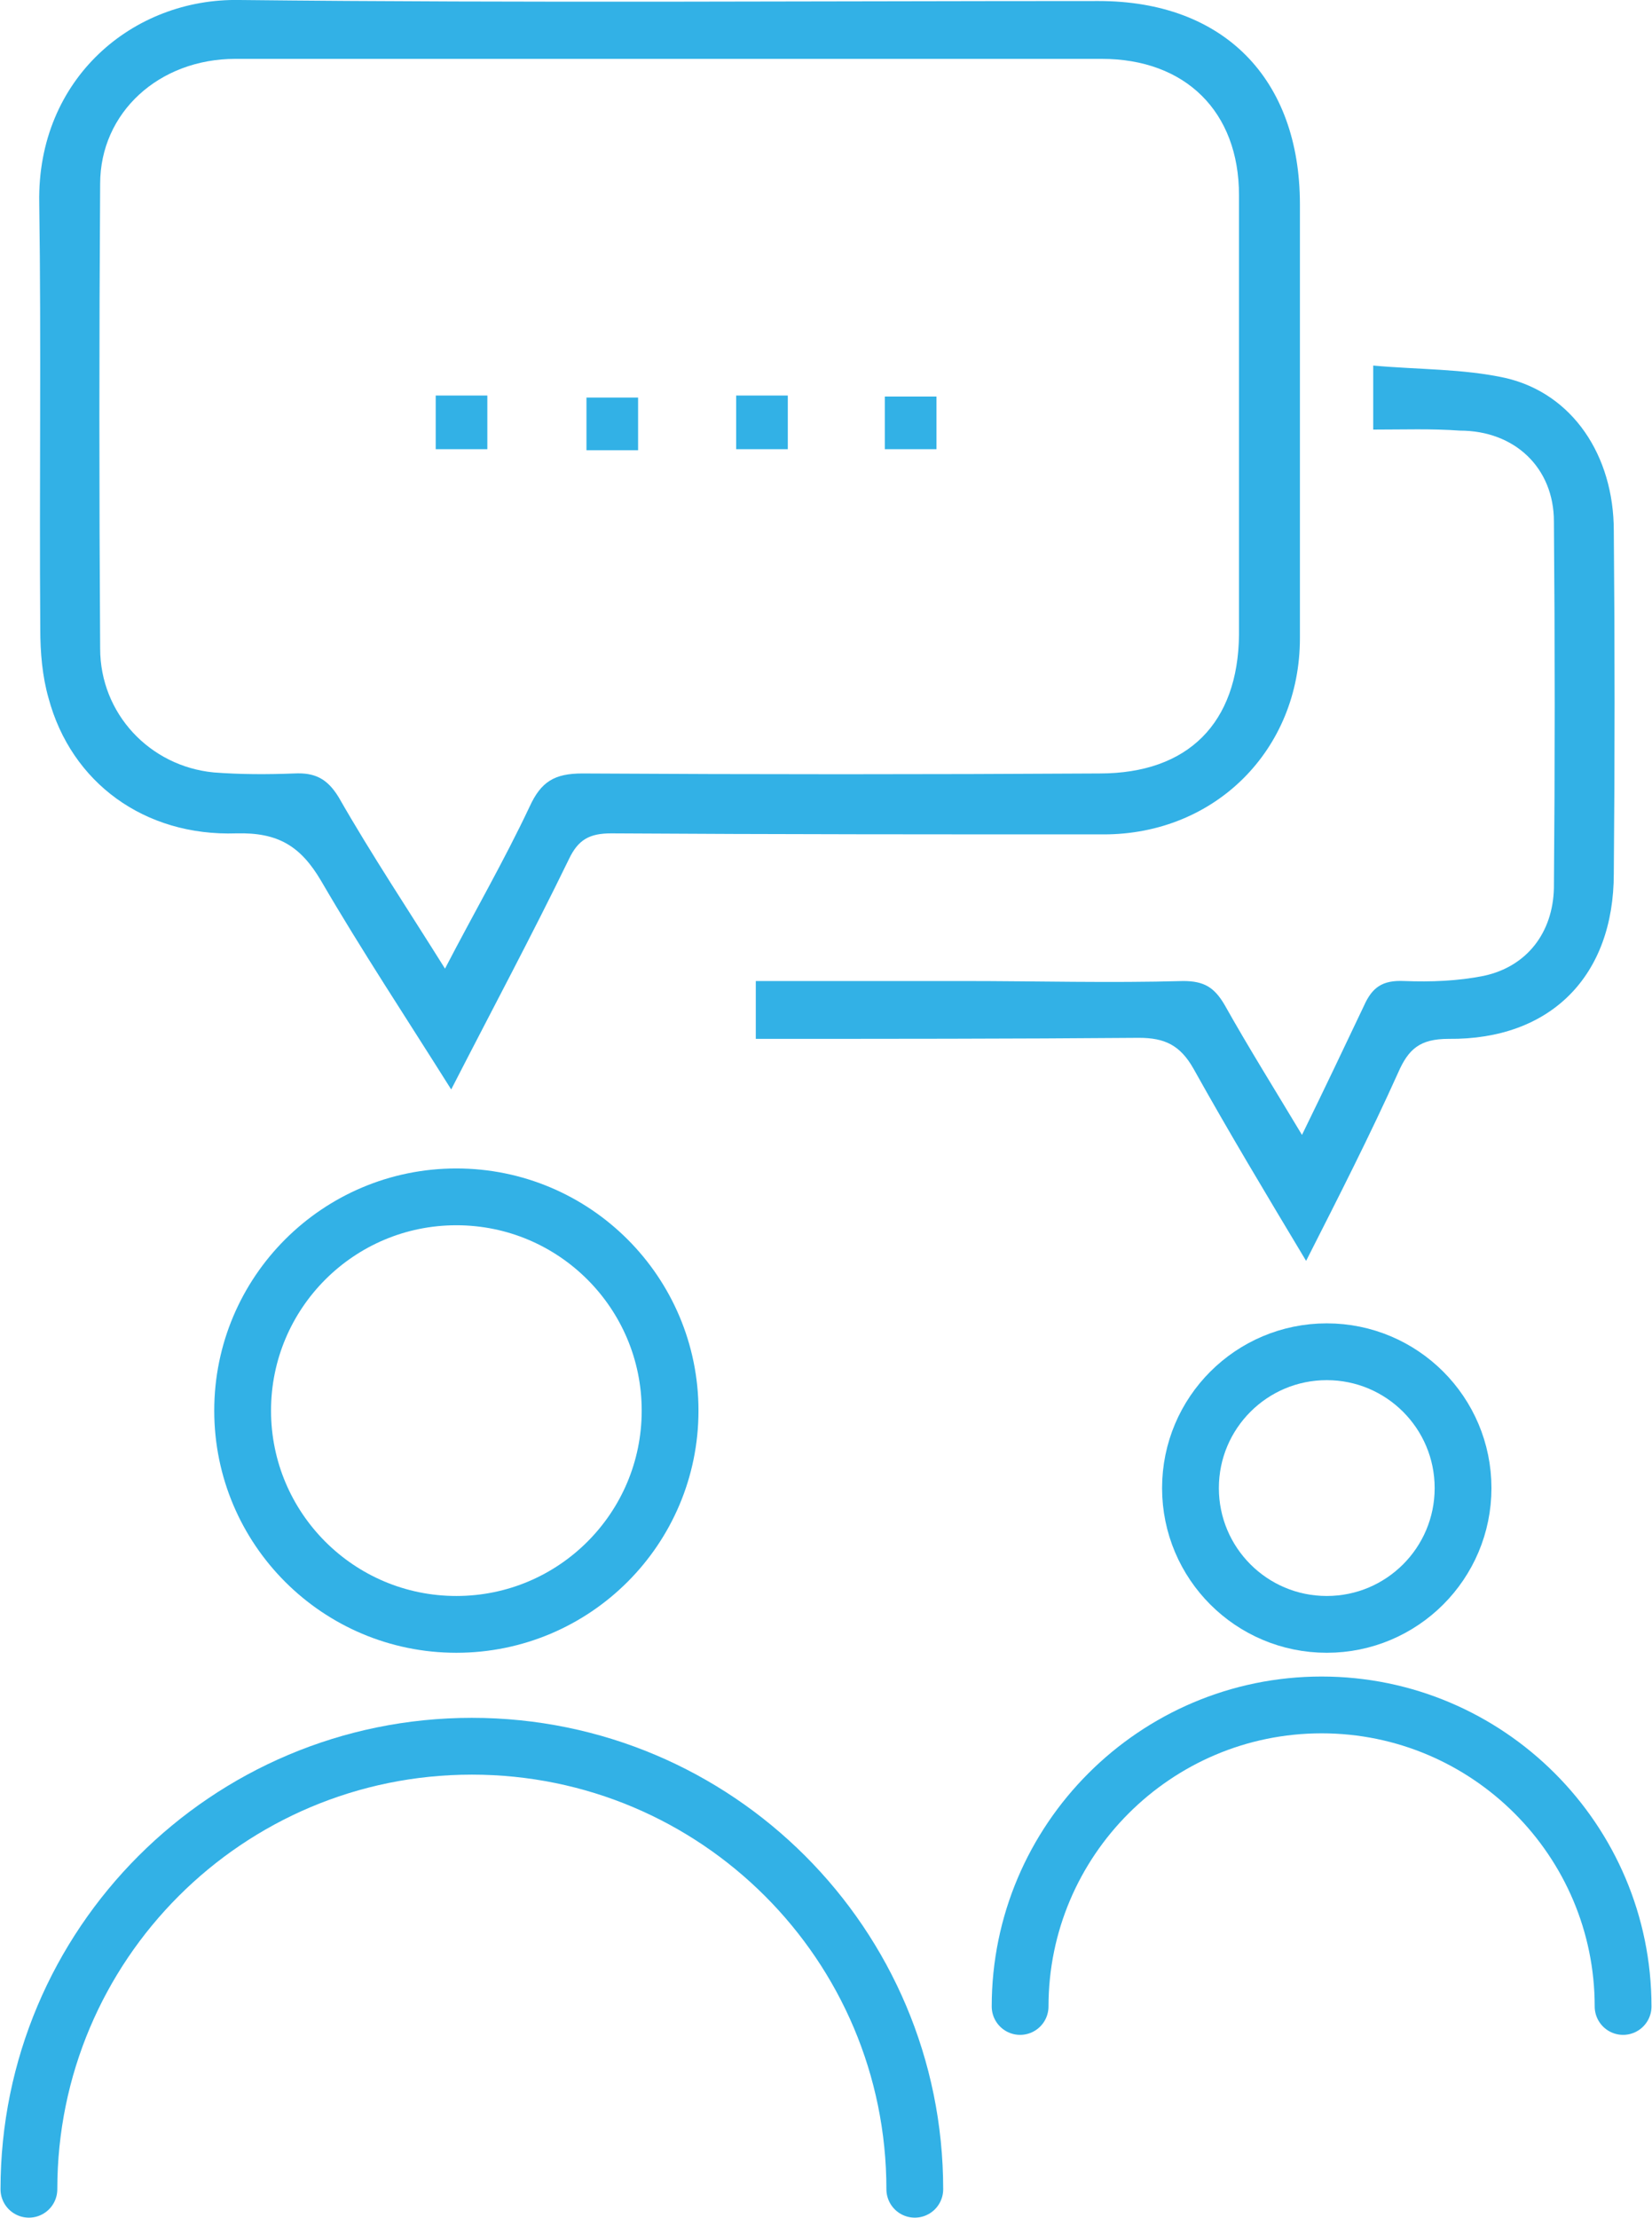 <?xml version="1.0" encoding="UTF-8"?>
<!-- Generator: Adobe Illustrator 24.0.0, SVG Export Plug-In . SVG Version: 6.00 Build 0)  -->
<svg xmlns="http://www.w3.org/2000/svg" xmlns:xlink="http://www.w3.org/1999/xlink" version="1.1" id="Layer_1" x="0px" y="0px" viewBox="0 0 160 214.8" style="enable-background:new 0 0 160 214.8;" xml:space="preserve">
<style type="text/css">
	.st0{fill:#32B1E6;}
	.st1{fill:none;stroke:#32B1E6;stroke-width:5.5;stroke-linecap:round;stroke-linejoin:round;stroke-miterlimit:10;}
</style>
<path class="st0" d="M43.7,105.5c-4.4-7-8.7-13.5-12.6-20.2c-2-3.4-4.2-4.7-8.2-4.6C14,81,6.9,75.8,4.7,67.6  c-0.6-2.1-0.8-4.4-0.8-6.7C3.8,47.1,4,33.4,3.8,19.6C3.6,7.6,12.9-0.2,23.2,0c27.7,0.3,55.5,0.1,83.2,0.1c12.1,0,19.5,7.5,19.5,19.7  c0,14,0,28,0,42c0,10.8-8.2,19-19,19c-15.9,0-31.8,0-47.7-0.1c-2.1,0-3.2,0.6-4.1,2.5C51.5,90.6,47.7,97.7,43.7,105.5z M43.1,93.8  c2.8-5.4,5.7-10.4,8.2-15.7c1.1-2.4,2.4-3.2,5.1-3.2c16.7,0.1,33.4,0.1,50.1,0c8.6,0,13.4-4.9,13.5-13.4c0-14.2,0-28.4,0-42.6  c0-8.1-5.2-13.2-13.3-13.2c-9,0-18,0-27.1,0c-18.9,0-37.9,0-56.8,0c-7.4,0-13.1,5.2-13.1,12.1c-0.1,15-0.1,30,0,45  c0,6.3,4.8,11.4,11,12c2.6,0.2,5.2,0.2,7.8,0.1c2-0.1,3.2,0.5,4.3,2.3C36,82.8,39.6,88.2,43.1,93.8z"></path>
<path class="st0" d="M133,41.6c0-2.1,0-3.8,0-6.2c4.4,0.4,8.7,0.3,12.8,1.2c6.5,1.5,10.5,7.5,10.5,14.8c0.1,11.1,0.1,22.1,0,33.2  c0,9.9-6.1,16.1-16,16c-2.8,0-3.9,1-4.9,3.3c-2.7,6-5.7,11.9-8.9,18.2c-3.9-6.5-7.5-12.5-10.9-18.6c-1.3-2.3-2.8-3-5.3-3  c-12.3,0.1-24.5,0.1-37.1,0.1c0-1.8,0-3.4,0-5.6c6.6,0,13.4,0,20.1,0c7.1,0,14.2,0.2,21.3,0c2,0,3,0.6,4,2.3  c2.3,4.1,4.8,8.1,7.5,12.6c2.2-4.5,4.1-8.5,6-12.5c0.8-1.8,1.8-2.5,3.9-2.4c2.6,0.1,5.2,0,7.7-0.5c4.2-0.9,6.7-4.2,6.8-8.5  c0.1-11.8,0.1-23.7,0-35.5c0-5.2-3.8-8.8-9.1-8.8C138.6,41.5,136,41.6,133,41.6z"></path>
<path class="st0" d="M61.8,43.6c-1.7,0-3.2,0-5,0c0-1.7,0-3.3,0-5.1c1.6,0,3.3,0,5,0C61.8,40.1,61.8,41.8,61.8,43.6z"></path>
<path class="st0" d="M47.2,43.5c-1.8,0-3.3,0-5,0c0-1.8,0-3.4,0-5.2c1.7,0,3.3,0,5,0C47.2,40.2,47.2,41.9,47.2,43.5z"></path>
<path class="st0" d="M76.3,43.5c-1.7,0-3.2,0-5,0c0-1.6,0-3.3,0-5.2c1.7,0,3.3,0,5,0C76.3,40.1,76.3,41.7,76.3,43.5z"></path>
<path class="st0" d="M90.7,38.4c0,1.8,0,3.3,0,5.1c-1.7,0-3.2,0-5,0c0-1.6,0-3.2,0-5.1C87.2,38.4,88.8,38.4,90.7,38.4z"></path>
<path class="st1" d="M2.8,212c0-23.7,19.2-42.9,42.9-42.9s42.9,19.2,42.9,42.9"></path>
<path class="st1" d="M98.8,194.3c0-16.1,13.1-29.2,29.2-29.2c16.1,0,29.2,13.1,29.2,29.2"></path>
<circle class="st1" cx="44.2" cy="136.6" r="20.7"></circle>
<circle class="st1" cx="128.5" cy="144.1" r="13.2"></circle>
</svg>
